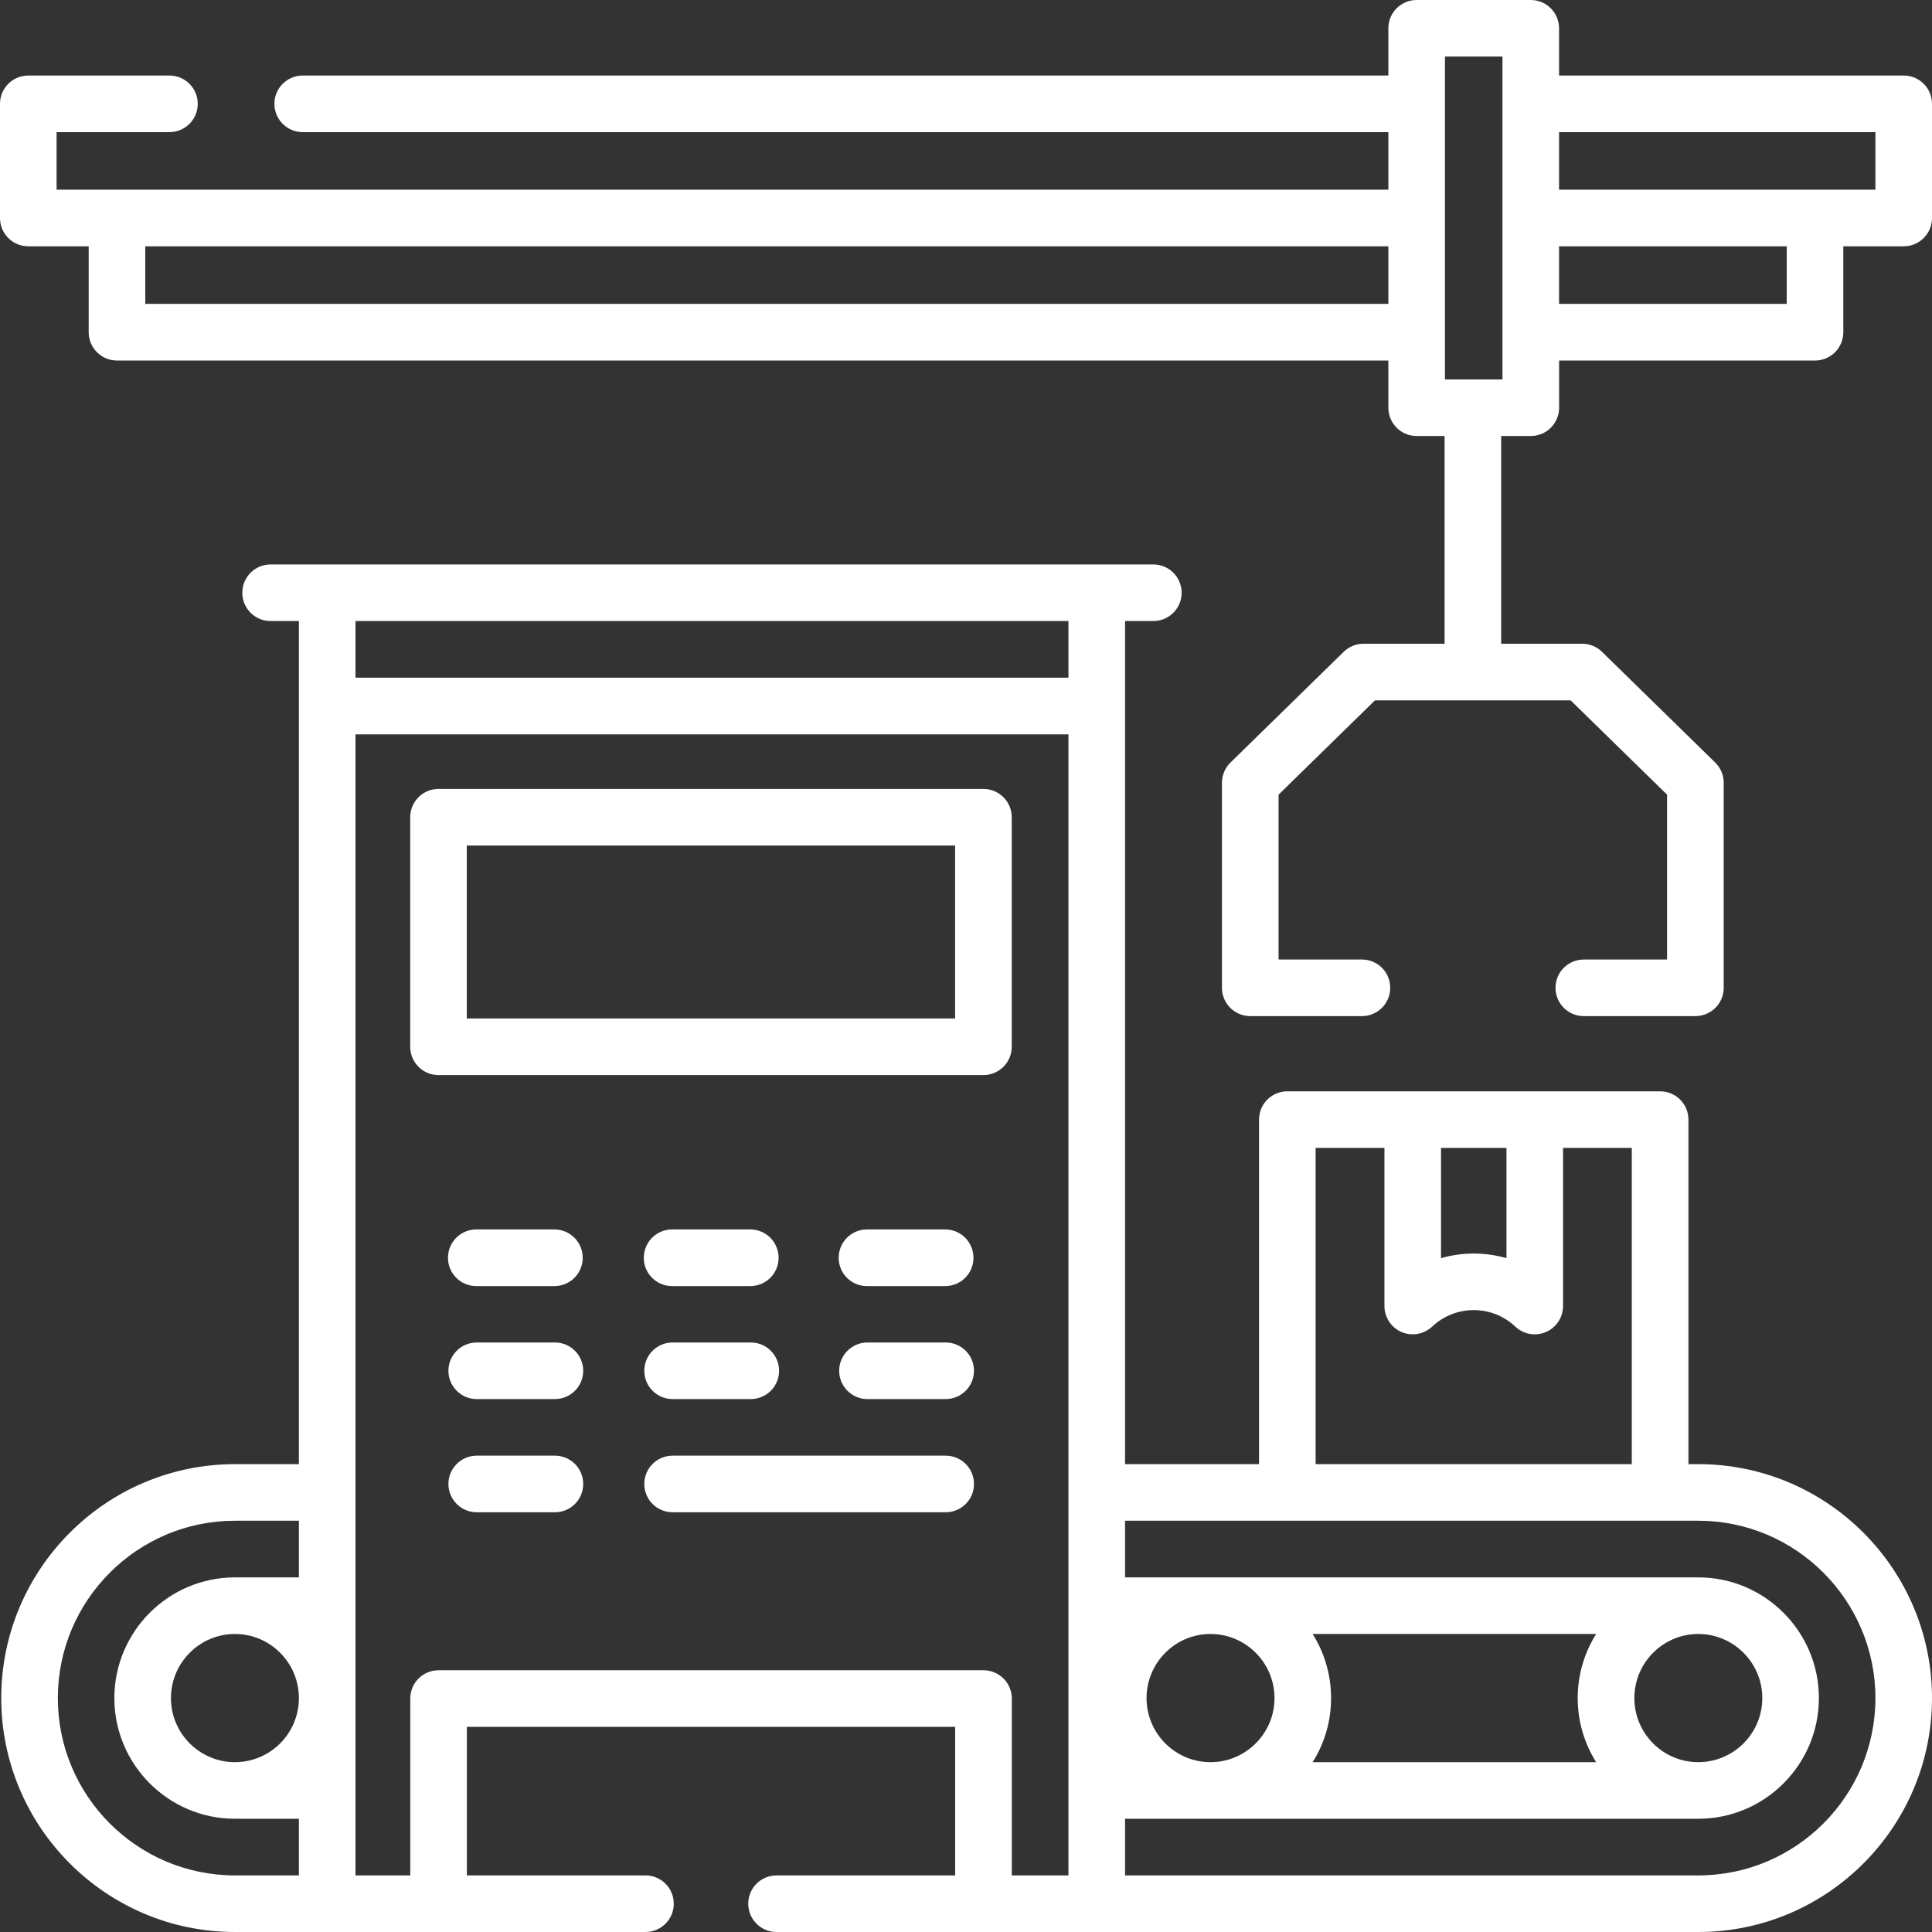 <?xml version="1.0" encoding="UTF-8"?> <svg xmlns="http://www.w3.org/2000/svg" width="31" height="31" viewBox="0 0 31 31" fill="none"><rect x="0" y="0" width="31" height="31" fill="#333333" stroke="none"/> <g clip-path="url(#clip0_406_3125)"> <path d="M30.546 1.212H25.016V0.454C25.016 0.203 24.813 0 24.562 0H22.731C22.48 0 22.277 0.203 22.277 0.454V1.212H4.857C4.606 1.212 4.403 1.415 4.403 1.666C4.403 1.917 4.606 2.12 4.857 2.12H22.277V3.044H0.908V2.12H2.719C2.97 2.12 3.173 1.917 3.173 1.666C3.173 1.415 2.97 1.212 2.719 1.212H0.454C0.203 1.212 0 1.415 0 1.666V3.498C0 3.749 0.203 3.952 0.454 3.952H1.423V5.33C1.423 5.581 1.626 5.785 1.877 5.785H22.277V6.542C22.277 6.793 22.48 6.996 22.731 6.996H23.179V10.329H21.877C21.759 10.329 21.645 10.376 21.56 10.459L19.744 12.235C19.656 12.32 19.607 12.438 19.607 12.56V15.85C19.607 16.101 19.81 16.304 20.061 16.304H21.853C22.104 16.304 22.307 16.101 22.307 15.85C22.307 15.599 22.104 15.396 21.853 15.396H20.515V12.751L22.062 11.238H25.202L26.749 12.751V15.396H25.413C25.162 15.396 24.959 15.599 24.959 15.85C24.959 16.101 25.162 16.304 25.413 16.304H27.203C27.454 16.304 27.658 16.101 27.658 15.85V12.56C27.658 12.437 27.608 12.32 27.521 12.235L25.705 10.459C25.62 10.376 25.506 10.329 25.387 10.329H24.087V6.996H24.562C24.813 6.996 25.017 6.793 25.017 6.542V5.785H29.123C29.374 5.785 29.577 5.581 29.577 5.33V3.952H30.546C30.797 3.952 31 3.749 31 3.498V1.666C31 1.415 30.797 1.212 30.546 1.212ZM2.331 4.876V3.952H22.277V4.876H2.331ZM24.108 6.088H23.185V0.908H24.108V6.088ZM28.669 4.876H25.016V3.952H28.669V4.876ZM30.092 3.044H25.016V2.12H30.092V3.044Z" fill="white"></path> <path d="M27.25 23.493H27.092V17.965C27.092 17.714 26.888 17.511 26.637 17.511H20.656C20.405 17.511 20.202 17.714 20.202 17.965V23.493H18.052V9.965H18.506C18.757 9.965 18.96 9.762 18.96 9.511C18.96 9.26 18.757 9.057 18.506 9.057H4.342C4.091 9.057 3.888 9.26 3.888 9.511C3.888 9.762 4.091 9.965 4.342 9.965H4.796V23.493H3.77C1.702 23.493 0.02 25.177 0.02 27.247C0.02 29.316 1.702 31 3.77 31H10.357C10.608 31 10.811 30.797 10.811 30.546C10.811 30.295 10.608 30.092 10.357 30.092H7.491V27.708H15.326V30.092H12.46C12.209 30.092 12.006 30.295 12.006 30.546C12.006 30.797 12.209 31 12.46 31H27.25C29.318 31 31 29.316 31 27.247C31 25.177 29.318 23.493 27.25 23.493ZM24.172 18.419V20.188C23.829 20.089 23.464 20.089 23.122 20.188V18.419H24.172ZM21.11 18.419H22.214L22.214 20.956C22.214 21.137 22.322 21.301 22.488 21.373C22.546 21.398 22.607 21.41 22.668 21.41C22.782 21.41 22.893 21.367 22.98 21.286C23.354 20.933 23.94 20.933 24.314 21.286C24.446 21.411 24.639 21.445 24.806 21.373C24.972 21.301 25.08 21.137 25.08 20.956V18.419H26.183V23.493H21.11V18.419ZM28.277 27.247C28.277 27.814 27.816 28.275 27.25 28.275C26.684 28.275 26.224 27.814 26.224 27.247C26.224 26.68 26.684 26.218 27.25 26.218C27.816 26.218 28.277 26.68 28.277 27.247ZM25.611 28.275H21.062C21.25 27.977 21.358 27.624 21.358 27.247C21.358 26.869 21.25 26.517 21.062 26.218H25.611C25.424 26.517 25.315 26.869 25.315 27.247C25.315 27.624 25.424 27.977 25.611 28.275ZM20.45 27.247C20.45 27.814 19.989 28.275 19.423 28.275C18.857 28.275 18.397 27.814 18.397 27.247C18.397 26.68 18.857 26.218 19.423 26.218C19.989 26.218 20.45 26.68 20.45 27.247ZM17.144 9.965V10.874H5.704V9.965H17.144ZM4.796 27.247C4.796 27.814 4.336 28.275 3.77 28.275C3.204 28.275 2.743 27.814 2.743 27.247C2.743 26.68 3.204 26.218 3.77 26.218C4.336 26.218 4.796 26.68 4.796 27.247ZM0.928 27.247C0.928 25.678 2.203 24.401 3.77 24.401H4.796V25.31H3.77C2.703 25.31 1.835 26.179 1.835 27.247C1.835 28.314 2.703 29.183 3.77 29.183H4.796V30.092H3.77C2.203 30.092 0.928 28.816 0.928 27.247ZM16.235 30.092V27.254C16.235 27.003 16.031 26.8 15.78 26.8H7.037C6.786 26.8 6.583 27.003 6.583 27.254V30.092H5.704V11.783H17.144V30.092H16.235ZM27.25 30.092H18.052V29.183H27.25C28.317 29.183 29.185 28.314 29.185 27.247C29.185 26.179 28.317 25.31 27.25 25.31H18.052V24.401H27.25C28.817 24.401 30.092 25.678 30.092 27.247C30.092 28.816 28.817 30.092 27.25 30.092Z" fill="white"></path> <path d="M15.78 12.659H7.036C6.785 12.659 6.582 12.862 6.582 13.113V16.796C6.582 17.047 6.785 17.25 7.036 17.25H15.78C16.03 17.25 16.234 17.047 16.234 16.796V13.113C16.234 12.862 16.03 12.659 15.78 12.659ZM15.325 16.342H7.49V13.567H15.325V16.342Z" fill="white"></path> <path d="M8.904 21.541H7.649C7.399 21.541 7.195 21.744 7.195 21.995C7.195 22.245 7.399 22.449 7.649 22.449H8.904C9.155 22.449 9.358 22.245 9.358 21.995C9.358 21.744 9.155 21.541 8.904 21.541Z" fill="white"></path> <path d="M8.904 23.357H7.649C7.399 23.357 7.195 23.56 7.195 23.811C7.195 24.062 7.399 24.265 7.649 24.265H8.904C9.155 24.265 9.358 24.062 9.358 23.811C9.358 23.56 9.155 23.357 8.904 23.357Z" fill="white"></path> <path d="M10.792 21.541C10.541 21.541 10.338 21.744 10.338 21.995C10.338 22.245 10.541 22.449 10.792 22.449H12.047C12.298 22.449 12.501 22.245 12.501 21.995C12.501 21.744 12.298 21.541 12.047 21.541H10.792Z" fill="white"></path> <path d="M15.174 21.541H13.919C13.668 21.541 13.465 21.744 13.465 21.995C13.465 22.245 13.668 22.449 13.919 22.449H15.174C15.425 22.449 15.628 22.245 15.628 21.995C15.628 21.744 15.425 21.541 15.174 21.541Z" fill="white"></path> <path d="M7.642 20.636H8.896C9.147 20.636 9.35 20.433 9.35 20.182C9.35 19.931 9.147 19.727 8.896 19.727H7.642C7.391 19.727 7.188 19.931 7.188 20.182C7.188 20.433 7.391 20.636 7.642 20.636Z" fill="white"></path> <path d="M12.039 19.727H10.784C10.533 19.727 10.33 19.931 10.33 20.182C10.33 20.433 10.533 20.636 10.784 20.636H12.039C12.29 20.636 12.493 20.433 12.493 20.182C12.493 19.931 12.29 19.727 12.039 19.727Z" fill="white"></path> <path d="M13.911 20.636H15.166C15.417 20.636 15.62 20.433 15.62 20.182C15.62 19.931 15.417 19.727 15.166 19.727H13.911C13.66 19.727 13.457 19.931 13.457 20.182C13.457 20.433 13.66 20.636 13.911 20.636Z" fill="white"></path> <path d="M15.174 23.357H10.792C10.541 23.357 10.338 23.56 10.338 23.811C10.338 24.062 10.541 24.265 10.792 24.265H15.174C15.425 24.265 15.628 24.062 15.628 23.811C15.628 23.56 15.425 23.357 15.174 23.357Z" fill="white"></path> </g> <defs> <clipPath id="clip0_406_3125"> <rect width="31" height="31" fill="white"></rect> </clipPath> </defs> </svg> 